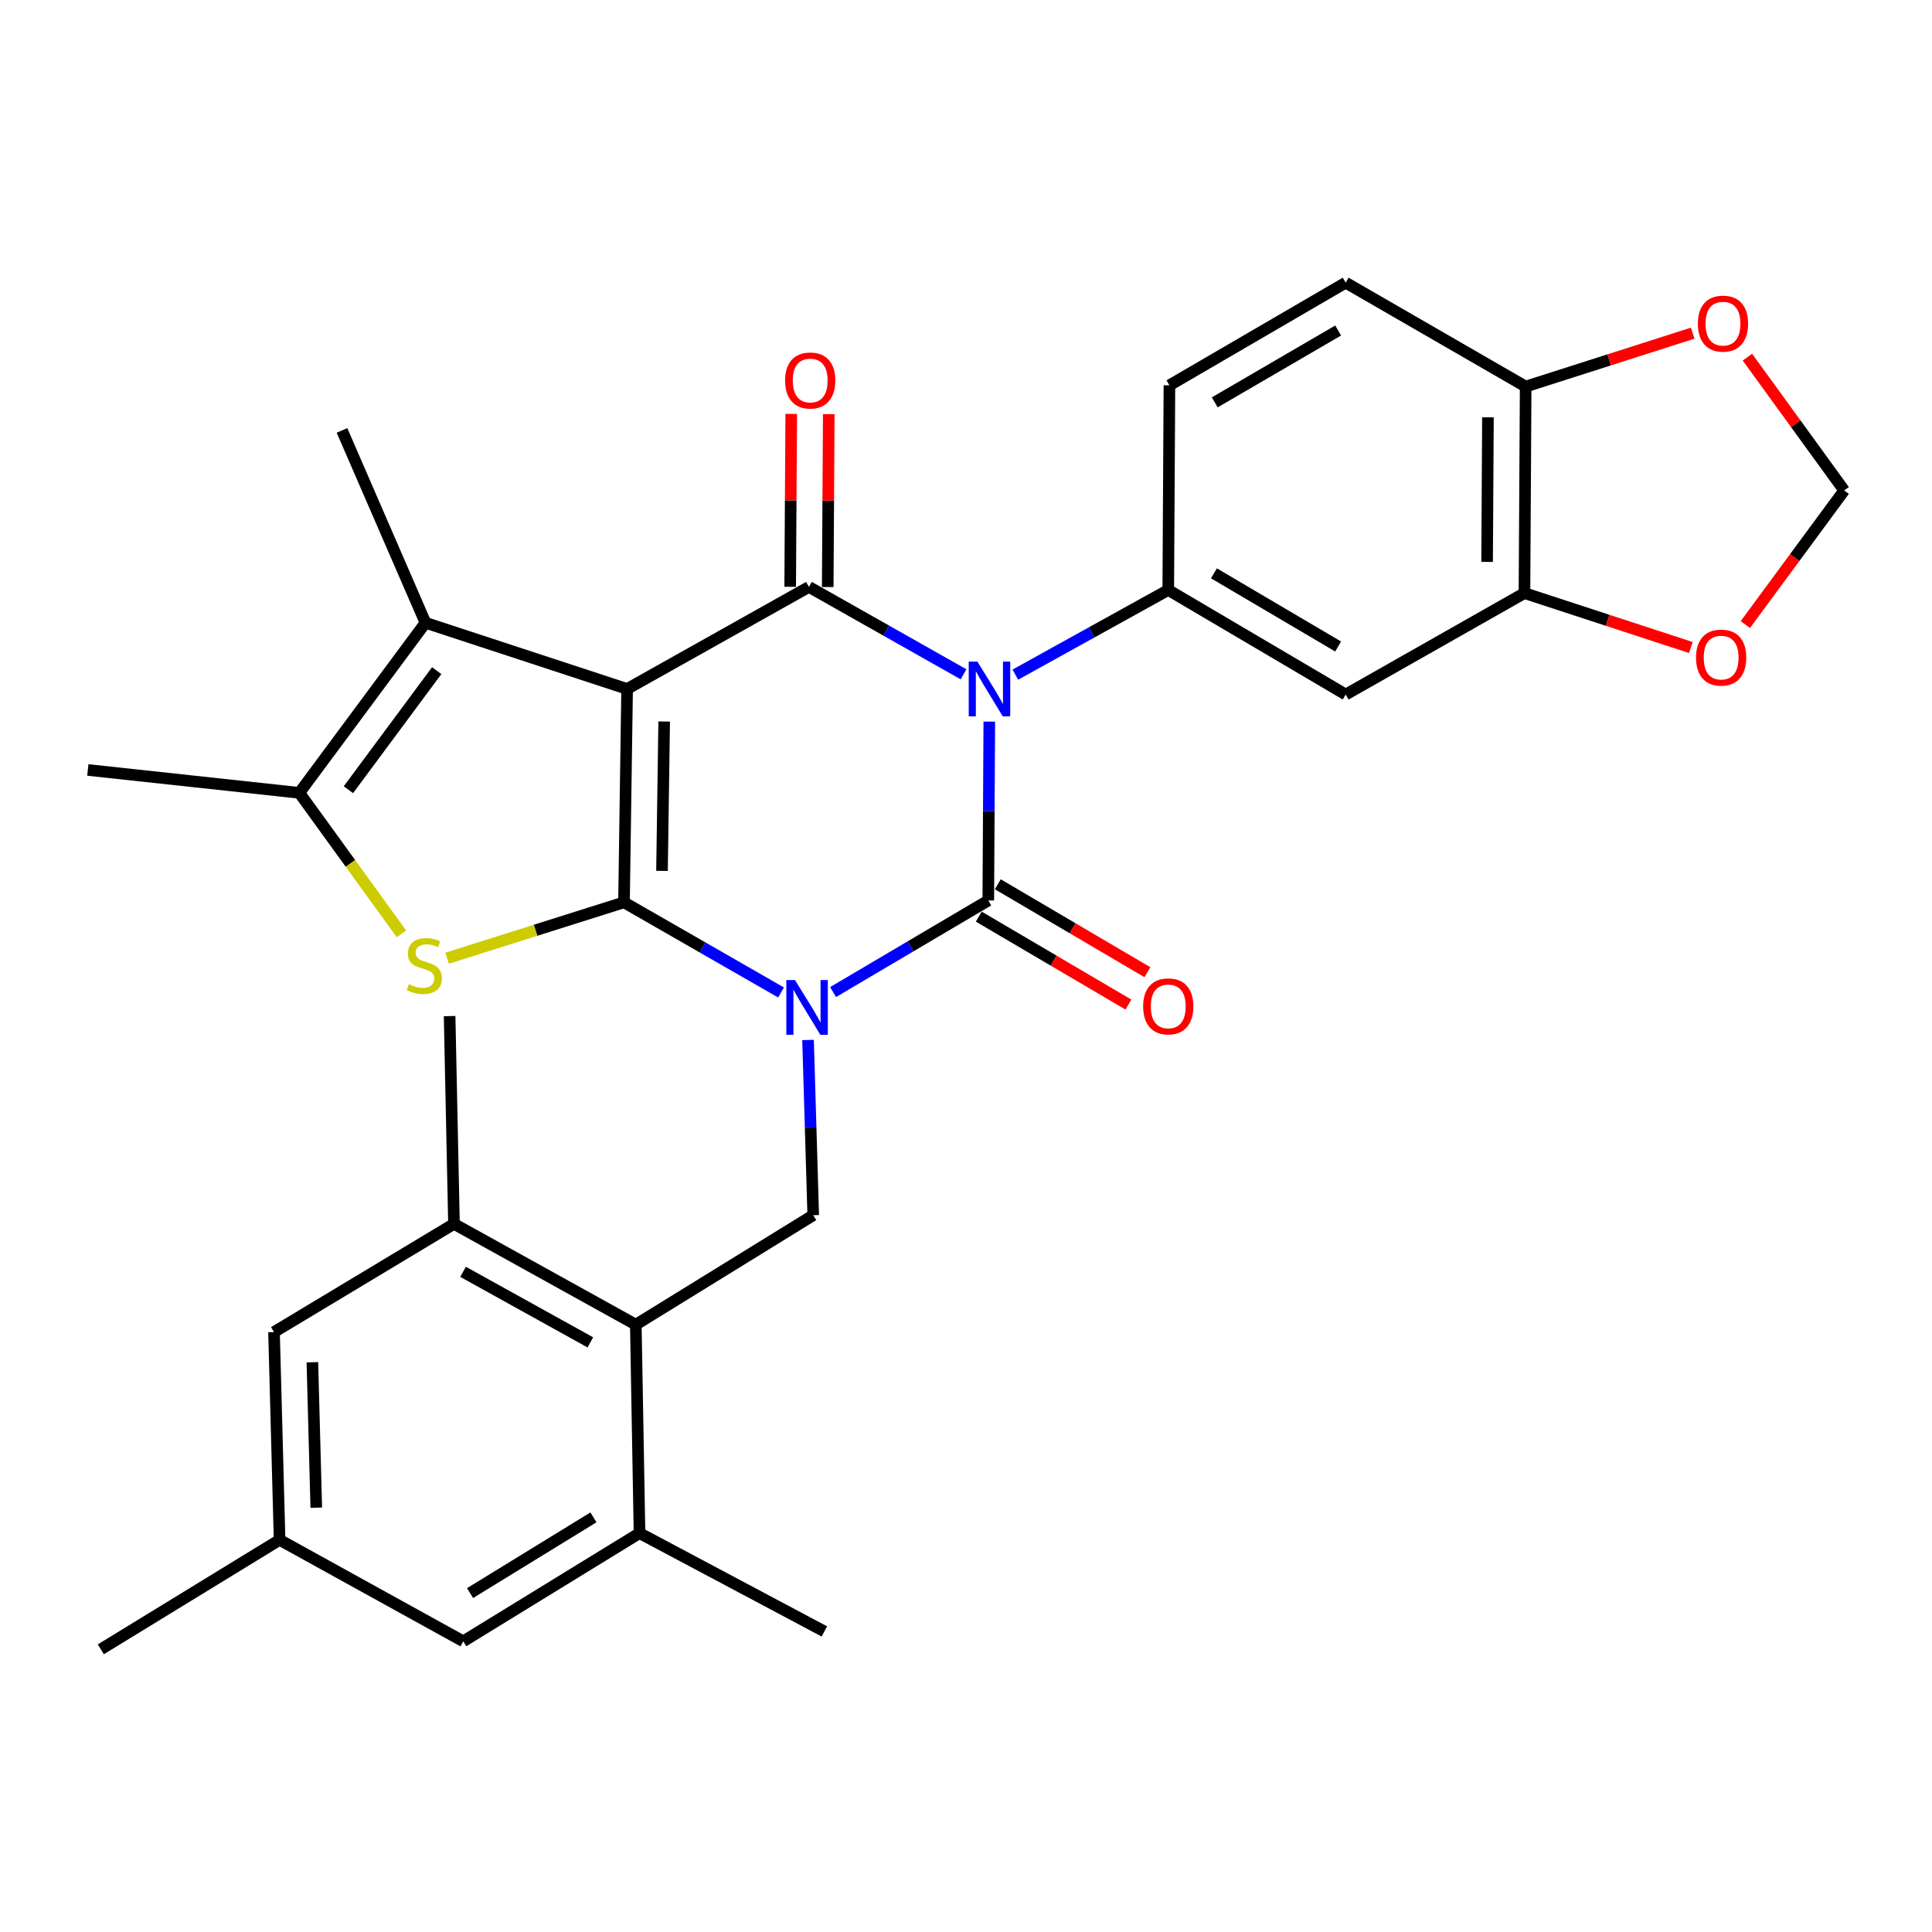 <?xml version='1.0' encoding='iso-8859-1'?>
<svg version='1.1' baseProfile='full'
              xmlns='http://www.w3.org/2000/svg'
                      xmlns:rdkit='http://www.rdkit.org/xml'
                      xmlns:xlink='http://www.w3.org/1999/xlink'
                  xml:space='preserve'
width='1000px' height='1000px' viewBox='0 0 1000 1000'>
<!-- END OF HEADER -->
<rect style='opacity:1.0;fill:#FFFFFF;stroke:none' width='1000' height='1000' x='0' y='0'> </rect>
<path class='bond-0' d='M 404.27,513.704 L 363.626,490.375' style='fill:none;fill-rule:evenodd;stroke:#0000FF;stroke-width:6px;stroke-linecap:butt;stroke-linejoin:miter;stroke-opacity:1' />
<path class='bond-0' d='M 363.626,490.375 L 322.983,467.047' style='fill:none;fill-rule:evenodd;stroke:#000000;stroke-width:6px;stroke-linecap:butt;stroke-linejoin:miter;stroke-opacity:1' />
<path class='bond-3' d='M 431.204,513.49 L 471.371,489.783' style='fill:none;fill-rule:evenodd;stroke:#0000FF;stroke-width:6px;stroke-linecap:butt;stroke-linejoin:miter;stroke-opacity:1' />
<path class='bond-3' d='M 471.371,489.783 L 511.538,466.075' style='fill:none;fill-rule:evenodd;stroke:#000000;stroke-width:6px;stroke-linecap:butt;stroke-linejoin:miter;stroke-opacity:1' />
<path class='bond-9' d='M 418.24,538.287 L 419.582,583.641' style='fill:none;fill-rule:evenodd;stroke:#0000FF;stroke-width:6px;stroke-linecap:butt;stroke-linejoin:miter;stroke-opacity:1' />
<path class='bond-9' d='M 419.582,583.641 L 420.925,628.996' style='fill:none;fill-rule:evenodd;stroke:#000000;stroke-width:6px;stroke-linecap:butt;stroke-linejoin:miter;stroke-opacity:1' />
<path class='bond-1' d='M 322.983,467.047 L 324.591,356.605' style='fill:none;fill-rule:evenodd;stroke:#000000;stroke-width:6px;stroke-linecap:butt;stroke-linejoin:miter;stroke-opacity:1' />
<path class='bond-1' d='M 342.651,450.763 L 343.777,373.454' style='fill:none;fill-rule:evenodd;stroke:#000000;stroke-width:6px;stroke-linecap:butt;stroke-linejoin:miter;stroke-opacity:1' />
<path class='bond-5' d='M 322.983,467.047 L 277.197,481.51' style='fill:none;fill-rule:evenodd;stroke:#000000;stroke-width:6px;stroke-linecap:butt;stroke-linejoin:miter;stroke-opacity:1' />
<path class='bond-5' d='M 277.197,481.51 L 231.412,495.973' style='fill:none;fill-rule:evenodd;stroke:#CCCC00;stroke-width:6px;stroke-linecap:butt;stroke-linejoin:miter;stroke-opacity:1' />
<path class='bond-6' d='M 324.591,356.605 L 220.227,322.346' style='fill:none;fill-rule:evenodd;stroke:#000000;stroke-width:6px;stroke-linecap:butt;stroke-linejoin:miter;stroke-opacity:1' />
<path class='bond-31' d='M 324.591,356.605 L 418.712,303.792' style='fill:none;fill-rule:evenodd;stroke:#000000;stroke-width:6px;stroke-linecap:butt;stroke-linejoin:miter;stroke-opacity:1' />
<path class='bond-2' d='M 512.059,373.502 L 511.799,419.789' style='fill:none;fill-rule:evenodd;stroke:#0000FF;stroke-width:6px;stroke-linecap:butt;stroke-linejoin:miter;stroke-opacity:1' />
<path class='bond-2' d='M 511.799,419.789 L 511.538,466.075' style='fill:none;fill-rule:evenodd;stroke:#000000;stroke-width:6px;stroke-linecap:butt;stroke-linejoin:miter;stroke-opacity:1' />
<path class='bond-4' d='M 498.73,349.018 L 458.721,326.405' style='fill:none;fill-rule:evenodd;stroke:#0000FF;stroke-width:6px;stroke-linecap:butt;stroke-linejoin:miter;stroke-opacity:1' />
<path class='bond-4' d='M 458.721,326.405 L 418.712,303.792' style='fill:none;fill-rule:evenodd;stroke:#000000;stroke-width:6px;stroke-linecap:butt;stroke-linejoin:miter;stroke-opacity:1' />
<path class='bond-7' d='M 525.538,349.194 L 565.113,327.281' style='fill:none;fill-rule:evenodd;stroke:#0000FF;stroke-width:6px;stroke-linecap:butt;stroke-linejoin:miter;stroke-opacity:1' />
<path class='bond-7' d='M 565.113,327.281 L 604.688,305.368' style='fill:none;fill-rule:evenodd;stroke:#000000;stroke-width:6px;stroke-linecap:butt;stroke-linejoin:miter;stroke-opacity:1' />
<path class='bond-15' d='M 506.616,474.45 L 545.341,497.209' style='fill:none;fill-rule:evenodd;stroke:#000000;stroke-width:6px;stroke-linecap:butt;stroke-linejoin:miter;stroke-opacity:1' />
<path class='bond-15' d='M 545.341,497.209 L 584.065,519.968' style='fill:none;fill-rule:evenodd;stroke:#FF0000;stroke-width:6px;stroke-linecap:butt;stroke-linejoin:miter;stroke-opacity:1' />
<path class='bond-15' d='M 516.461,457.7 L 555.185,480.459' style='fill:none;fill-rule:evenodd;stroke:#000000;stroke-width:6px;stroke-linecap:butt;stroke-linejoin:miter;stroke-opacity:1' />
<path class='bond-15' d='M 555.185,480.459 L 593.909,503.218' style='fill:none;fill-rule:evenodd;stroke:#FF0000;stroke-width:6px;stroke-linecap:butt;stroke-linejoin:miter;stroke-opacity:1' />
<path class='bond-16' d='M 428.427,303.85 L 428.698,259.1' style='fill:none;fill-rule:evenodd;stroke:#000000;stroke-width:6px;stroke-linecap:butt;stroke-linejoin:miter;stroke-opacity:1' />
<path class='bond-16' d='M 428.698,259.1 L 428.969,214.35' style='fill:none;fill-rule:evenodd;stroke:#FF0000;stroke-width:6px;stroke-linecap:butt;stroke-linejoin:miter;stroke-opacity:1' />
<path class='bond-16' d='M 408.998,303.733 L 409.269,258.983' style='fill:none;fill-rule:evenodd;stroke:#000000;stroke-width:6px;stroke-linecap:butt;stroke-linejoin:miter;stroke-opacity:1' />
<path class='bond-16' d='M 409.269,258.983 L 409.54,214.233' style='fill:none;fill-rule:evenodd;stroke:#FF0000;stroke-width:6px;stroke-linecap:butt;stroke-linejoin:miter;stroke-opacity:1' />
<path class='bond-8' d='M 207.785,483.353 L 181.36,446.867' style='fill:none;fill-rule:evenodd;stroke:#CCCC00;stroke-width:6px;stroke-linecap:butt;stroke-linejoin:miter;stroke-opacity:1' />
<path class='bond-8' d='M 181.36,446.867 L 154.935,410.38' style='fill:none;fill-rule:evenodd;stroke:#000000;stroke-width:6px;stroke-linecap:butt;stroke-linejoin:miter;stroke-opacity:1' />
<path class='bond-26' d='M 220.227,322.346 L 177.019,222.785' style='fill:none;fill-rule:evenodd;stroke:#000000;stroke-width:6px;stroke-linecap:butt;stroke-linejoin:miter;stroke-opacity:1' />
<path class='bond-32' d='M 220.227,322.346 L 154.935,410.38' style='fill:none;fill-rule:evenodd;stroke:#000000;stroke-width:6px;stroke-linecap:butt;stroke-linejoin:miter;stroke-opacity:1' />
<path class='bond-32' d='M 226.038,347.125 L 180.334,408.748' style='fill:none;fill-rule:evenodd;stroke:#000000;stroke-width:6px;stroke-linecap:butt;stroke-linejoin:miter;stroke-opacity:1' />
<path class='bond-11' d='M 604.688,305.368 L 696.532,359.487' style='fill:none;fill-rule:evenodd;stroke:#000000;stroke-width:6px;stroke-linecap:butt;stroke-linejoin:miter;stroke-opacity:1' />
<path class='bond-11' d='M 628.328,296.747 L 692.619,334.631' style='fill:none;fill-rule:evenodd;stroke:#000000;stroke-width:6px;stroke-linecap:butt;stroke-linejoin:miter;stroke-opacity:1' />
<path class='bond-20' d='M 604.688,305.368 L 605.293,199.438' style='fill:none;fill-rule:evenodd;stroke:#000000;stroke-width:6px;stroke-linecap:butt;stroke-linejoin:miter;stroke-opacity:1' />
<path class='bond-27' d='M 154.935,410.38 L 45.455,398.528' style='fill:none;fill-rule:evenodd;stroke:#000000;stroke-width:6px;stroke-linecap:butt;stroke-linejoin:miter;stroke-opacity:1' />
<path class='bond-10' d='M 420.925,628.996 L 329.092,685.641' style='fill:none;fill-rule:evenodd;stroke:#000000;stroke-width:6px;stroke-linecap:butt;stroke-linejoin:miter;stroke-opacity:1' />
<path class='bond-12' d='M 329.092,685.641 L 234.982,633.475' style='fill:none;fill-rule:evenodd;stroke:#000000;stroke-width:6px;stroke-linecap:butt;stroke-linejoin:miter;stroke-opacity:1' />
<path class='bond-12' d='M 305.556,694.809 L 239.679,658.293' style='fill:none;fill-rule:evenodd;stroke:#000000;stroke-width:6px;stroke-linecap:butt;stroke-linejoin:miter;stroke-opacity:1' />
<path class='bond-13' d='M 329.092,685.641 L 331.013,793.546' style='fill:none;fill-rule:evenodd;stroke:#000000;stroke-width:6px;stroke-linecap:butt;stroke-linejoin:miter;stroke-opacity:1' />
<path class='bond-14' d='M 696.532,359.487 L 789.056,306.987' style='fill:none;fill-rule:evenodd;stroke:#000000;stroke-width:6px;stroke-linecap:butt;stroke-linejoin:miter;stroke-opacity:1' />
<path class='bond-22' d='M 234.982,633.475 L 141.832,689.484' style='fill:none;fill-rule:evenodd;stroke:#000000;stroke-width:6px;stroke-linecap:butt;stroke-linejoin:miter;stroke-opacity:1' />
<path class='bond-29' d='M 234.982,633.475 L 232.715,525.927' style='fill:none;fill-rule:evenodd;stroke:#000000;stroke-width:6px;stroke-linecap:butt;stroke-linejoin:miter;stroke-opacity:1' />
<path class='bond-21' d='M 331.013,793.546 L 239.785,849.544' style='fill:none;fill-rule:evenodd;stroke:#000000;stroke-width:6px;stroke-linecap:butt;stroke-linejoin:miter;stroke-opacity:1' />
<path class='bond-21' d='M 307.165,785.388 L 243.305,824.586' style='fill:none;fill-rule:evenodd;stroke:#000000;stroke-width:6px;stroke-linecap:butt;stroke-linejoin:miter;stroke-opacity:1' />
<path class='bond-28' d='M 331.013,793.546 L 426.689,844.428' style='fill:none;fill-rule:evenodd;stroke:#000000;stroke-width:6px;stroke-linecap:butt;stroke-linejoin:miter;stroke-opacity:1' />
<path class='bond-18' d='M 789.056,306.987 L 832.12,321.072' style='fill:none;fill-rule:evenodd;stroke:#000000;stroke-width:6px;stroke-linecap:butt;stroke-linejoin:miter;stroke-opacity:1' />
<path class='bond-18' d='M 832.12,321.072 L 875.185,335.157' style='fill:none;fill-rule:evenodd;stroke:#FF0000;stroke-width:6px;stroke-linecap:butt;stroke-linejoin:miter;stroke-opacity:1' />
<path class='bond-34' d='M 789.056,306.987 L 789.682,200.085' style='fill:none;fill-rule:evenodd;stroke:#000000;stroke-width:6px;stroke-linecap:butt;stroke-linejoin:miter;stroke-opacity:1' />
<path class='bond-34' d='M 769.722,290.838 L 770.16,216.007' style='fill:none;fill-rule:evenodd;stroke:#000000;stroke-width:6px;stroke-linecap:butt;stroke-linejoin:miter;stroke-opacity:1' />
<path class='bond-17' d='M 789.682,200.085 L 696.532,146.311' style='fill:none;fill-rule:evenodd;stroke:#000000;stroke-width:6px;stroke-linecap:butt;stroke-linejoin:miter;stroke-opacity:1' />
<path class='bond-19' d='M 789.682,200.085 L 832.907,186.267' style='fill:none;fill-rule:evenodd;stroke:#000000;stroke-width:6px;stroke-linecap:butt;stroke-linejoin:miter;stroke-opacity:1' />
<path class='bond-19' d='M 832.907,186.267 L 876.132,172.448' style='fill:none;fill-rule:evenodd;stroke:#FF0000;stroke-width:6px;stroke-linecap:butt;stroke-linejoin:miter;stroke-opacity:1' />
<path class='bond-23' d='M 903.392,323.281 L 928.969,288.571' style='fill:none;fill-rule:evenodd;stroke:#FF0000;stroke-width:6px;stroke-linecap:butt;stroke-linejoin:miter;stroke-opacity:1' />
<path class='bond-23' d='M 928.969,288.571 L 954.545,253.86' style='fill:none;fill-rule:evenodd;stroke:#000000;stroke-width:6px;stroke-linecap:butt;stroke-linejoin:miter;stroke-opacity:1' />
<path class='bond-35' d='M 904.464,184.864 L 929.505,219.362' style='fill:none;fill-rule:evenodd;stroke:#FF0000;stroke-width:6px;stroke-linecap:butt;stroke-linejoin:miter;stroke-opacity:1' />
<path class='bond-35' d='M 929.505,219.362 L 954.545,253.86' style='fill:none;fill-rule:evenodd;stroke:#000000;stroke-width:6px;stroke-linecap:butt;stroke-linejoin:miter;stroke-opacity:1' />
<path class='bond-25' d='M 605.293,199.438 L 696.532,146.311' style='fill:none;fill-rule:evenodd;stroke:#000000;stroke-width:6px;stroke-linecap:butt;stroke-linejoin:miter;stroke-opacity:1' />
<path class='bond-25' d='M 628.755,208.259 L 692.623,171.07' style='fill:none;fill-rule:evenodd;stroke:#000000;stroke-width:6px;stroke-linecap:butt;stroke-linejoin:miter;stroke-opacity:1' />
<path class='bond-24' d='M 239.785,849.544 L 144.714,797.033' style='fill:none;fill-rule:evenodd;stroke:#000000;stroke-width:6px;stroke-linecap:butt;stroke-linejoin:miter;stroke-opacity:1' />
<path class='bond-33' d='M 141.832,689.484 L 144.714,797.033' style='fill:none;fill-rule:evenodd;stroke:#000000;stroke-width:6px;stroke-linecap:butt;stroke-linejoin:miter;stroke-opacity:1' />
<path class='bond-33' d='M 161.686,705.096 L 163.703,780.38' style='fill:none;fill-rule:evenodd;stroke:#000000;stroke-width:6px;stroke-linecap:butt;stroke-linejoin:miter;stroke-opacity:1' />
<path class='bond-30' d='M 144.714,797.033 L 52.179,853.689' style='fill:none;fill-rule:evenodd;stroke:#000000;stroke-width:6px;stroke-linecap:butt;stroke-linejoin:miter;stroke-opacity:1' />
<path  class='atom-0' d='M 411.481 507.276
L 420.761 522.276
Q 421.681 523.756, 423.161 526.436
Q 424.641 529.116, 424.721 529.276
L 424.721 507.276
L 428.481 507.276
L 428.481 535.596
L 424.601 535.596
L 414.641 519.196
Q 413.481 517.276, 412.241 515.076
Q 411.041 512.876, 410.681 512.196
L 410.681 535.596
L 407.001 535.596
L 407.001 507.276
L 411.481 507.276
' fill='#0000FF'/>
<path  class='atom-3' d='M 505.894 342.445
L 515.174 357.445
Q 516.094 358.925, 517.574 361.605
Q 519.054 364.285, 519.134 364.445
L 519.134 342.445
L 522.894 342.445
L 522.894 370.765
L 519.014 370.765
L 509.054 354.365
Q 507.894 352.445, 506.654 350.245
Q 505.454 348.045, 505.094 347.365
L 505.094 370.765
L 501.414 370.765
L 501.414 342.445
L 505.894 342.445
' fill='#0000FF'/>
<path  class='atom-6' d='M 211.622 509.418
Q 211.942 509.538, 213.262 510.098
Q 214.582 510.658, 216.022 511.018
Q 217.502 511.338, 218.942 511.338
Q 221.622 511.338, 223.182 510.058
Q 224.742 508.738, 224.742 506.458
Q 224.742 504.898, 223.942 503.938
Q 223.182 502.978, 221.982 502.458
Q 220.782 501.938, 218.782 501.338
Q 216.262 500.578, 214.742 499.858
Q 213.262 499.138, 212.182 497.618
Q 211.142 496.098, 211.142 493.538
Q 211.142 489.978, 213.542 487.778
Q 215.982 485.578, 220.782 485.578
Q 224.062 485.578, 227.782 487.138
L 226.862 490.218
Q 223.462 488.818, 220.902 488.818
Q 218.142 488.818, 216.622 489.978
Q 215.102 491.098, 215.142 493.058
Q 215.142 494.578, 215.902 495.498
Q 216.702 496.418, 217.822 496.938
Q 218.982 497.458, 220.902 498.058
Q 223.462 498.858, 224.982 499.658
Q 226.502 500.458, 227.582 502.098
Q 228.702 503.698, 228.702 506.458
Q 228.702 510.378, 226.062 512.498
Q 223.462 514.578, 219.102 514.578
Q 216.582 514.578, 214.662 514.018
Q 212.782 513.498, 210.542 512.578
L 211.622 509.418
' fill='#CCCC00'/>
<path  class='atom-16' d='M 591.688 520.901
Q 591.688 514.101, 595.048 510.301
Q 598.408 506.501, 604.688 506.501
Q 610.968 506.501, 614.328 510.301
Q 617.688 514.101, 617.688 520.901
Q 617.688 527.781, 614.288 531.701
Q 610.888 535.581, 604.688 535.581
Q 598.448 535.581, 595.048 531.701
Q 591.688 527.821, 591.688 520.901
M 604.688 532.381
Q 609.008 532.381, 611.328 529.501
Q 613.688 526.581, 613.688 520.901
Q 613.688 515.341, 611.328 512.541
Q 609.008 509.701, 604.688 509.701
Q 600.368 509.701, 598.008 512.501
Q 595.688 515.301, 595.688 520.901
Q 595.688 526.621, 598.008 529.501
Q 600.368 532.381, 604.688 532.381
' fill='#FF0000'/>
<path  class='atom-17' d='M 406.36 196.938
Q 406.36 190.138, 409.72 186.338
Q 413.08 182.538, 419.36 182.538
Q 425.64 182.538, 429 186.338
Q 432.36 190.138, 432.36 196.938
Q 432.36 203.818, 428.96 207.738
Q 425.56 211.618, 419.36 211.618
Q 413.12 211.618, 409.72 207.738
Q 406.36 203.858, 406.36 196.938
M 419.36 208.418
Q 423.68 208.418, 426 205.538
Q 428.36 202.618, 428.36 196.938
Q 428.36 191.378, 426 188.578
Q 423.68 185.738, 419.36 185.738
Q 415.04 185.738, 412.68 188.538
Q 410.36 191.338, 410.36 196.938
Q 410.36 202.658, 412.68 205.538
Q 415.04 208.418, 419.36 208.418
' fill='#FF0000'/>
<path  class='atom-19' d='M 877.862 340.365
Q 877.862 333.565, 881.222 329.765
Q 884.582 325.965, 890.862 325.965
Q 897.142 325.965, 900.502 329.765
Q 903.862 333.565, 903.862 340.365
Q 903.862 347.245, 900.462 351.165
Q 897.062 355.045, 890.862 355.045
Q 884.622 355.045, 881.222 351.165
Q 877.862 347.285, 877.862 340.365
M 890.862 351.845
Q 895.182 351.845, 897.502 348.965
Q 899.862 346.045, 899.862 340.365
Q 899.862 334.805, 897.502 332.005
Q 895.182 329.165, 890.862 329.165
Q 886.542 329.165, 884.182 331.965
Q 881.862 334.765, 881.862 340.365
Q 881.862 346.085, 884.182 348.965
Q 886.542 351.845, 890.862 351.845
' fill='#FF0000'/>
<path  class='atom-20' d='M 878.812 167.514
Q 878.812 160.714, 882.172 156.914
Q 885.532 153.114, 891.812 153.114
Q 898.092 153.114, 901.452 156.914
Q 904.812 160.714, 904.812 167.514
Q 904.812 174.394, 901.412 178.314
Q 898.012 182.194, 891.812 182.194
Q 885.572 182.194, 882.172 178.314
Q 878.812 174.434, 878.812 167.514
M 891.812 178.994
Q 896.132 178.994, 898.452 176.114
Q 900.812 173.194, 900.812 167.514
Q 900.812 161.954, 898.452 159.154
Q 896.132 156.314, 891.812 156.314
Q 887.492 156.314, 885.132 159.114
Q 882.812 161.914, 882.812 167.514
Q 882.812 173.234, 885.132 176.114
Q 887.492 178.994, 891.812 178.994
' fill='#FF0000'/>
</svg>
